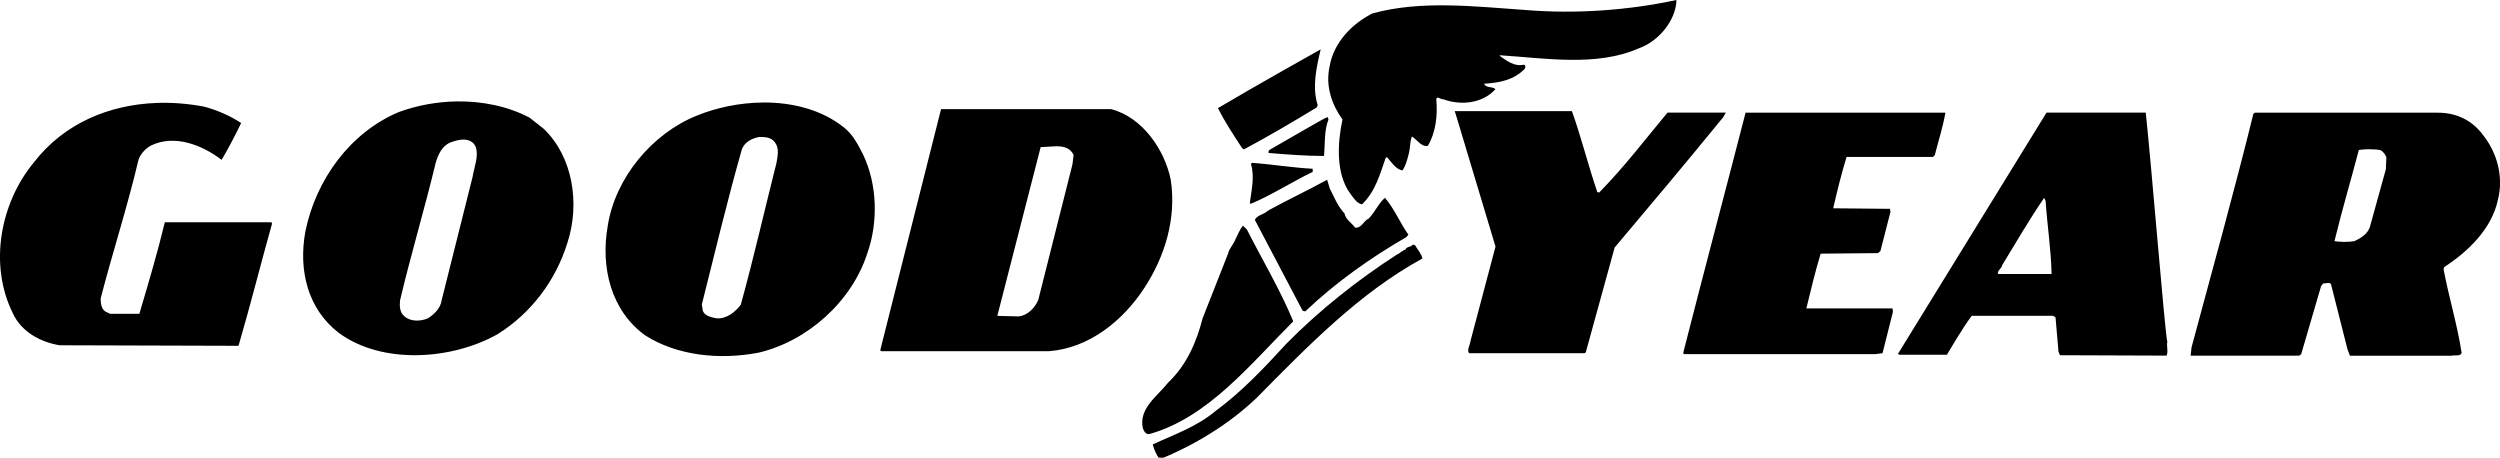 <?xml version="1.0" encoding="UTF-8"?><svg id="Ebene_1" xmlns="http://www.w3.org/2000/svg" viewBox="0 0 512 93.73"><g id="layer1"><path id="path2416" d="M343.32,0c-9.89,2.14-20.73,2.88-30.72,2.06-10.41-.71-21.52-2.07-31.52.69-4.28,2.14-7.95,6.03-8.77,10.82-.92,4.08.49,7.94,2.63,10.9-1.02,4.79-1.4,11.05,1.56,15.13.72.92,1.32,2.04,2.44,2.25,2.76-2.65,3.65-6.14,4.88-9.6h.3c.82.92,1.66,2.36,3.09,2.67.72-1.02.99-2.27,1.3-3.39.31-1.22.24-2.56.65-3.58,1.12.71,1.91,2.15,3.24,1.94,1.63-2.65,2.06-6.23,1.75-9.49.11-.92.9.03,1.41-.08,3.57,1.33,8.06.9,10.71-2.06-.61-.61-2.02-.19-2.32-1.11,3.16-.2,6.1-.74,8.35-3.09.1-.31.2-.8-.3-.8-1.84.41-3.45-.81-4.88-1.83l.08-.11c9.39.61,19.82,2.36,28.4-1.41,4.08-1.43,7.64-5.73,7.74-9.91ZM270.48,10.1s-14.2,7.96-21.04,12.04c1.43,2.86,3.18,5.5,4.92,8.16l.38.3c5-2.65,10-5.62,14.9-8.58l.23-.5c-1.22-3.67-.21-7.96.61-11.43ZM93.48,20.77c-4.07.07-8.12.83-11.78,2.17-10,4.18-17.03,13.9-19.17,24.51-1.43,7.96.5,15.8,6.82,20.7,8.98,6.63,23.38,5.53,32.66.23,6.94-4.39,11.83-11.05,14.18-18.6,2.65-8.06,1.14-17.73-4.88-23.44l-2.86-2.25c-4.48-2.35-9.75-3.41-14.98-3.32ZM156.18,21c-4.69.04-9.39,1.02-13.45,2.67-9.18,3.67-16.73,12.77-18.26,22.56-1.53,8.57.72,17.45,7.66,22.45,6.53,4.18,15.29,5.08,23.25,3.54,10-2.35,19.1-10.49,22.26-20.39,2.24-6.33,2.02-14.07-.84-20.09-1.02-2.04-2.13-4.21-3.96-5.64-4.59-3.67-10.62-5.16-16.66-5.11ZM32.08,21.08c-9.7.36-18.96,4.16-25.16,12.2C.08,41.54-2.35,54.19,2.65,64.19c1.73,3.78,5.69,5.9,9.57,6.52l36.63.11c2.45-8.37,4.51-16.64,6.86-25l-.11-.3h-21.84c-1.53,6.33-3.38,12.53-5.22,18.75h-5.98l-1.03-.5c-.82-.61-.91-1.75-.91-2.67,2.45-9.49,5.49-18.77,7.74-28.36.41-1.22,1.43-2.32,2.55-2.93,4.8-2.35,10.5-.13,14.48,2.93,1.43-2.45,2.78-5,4-7.55-2.35-1.53-4.93-2.64-7.58-3.35-3.24-.61-6.49-.88-9.72-.76ZM192.73,22.34l-12.46,49.4.23.19h34.27c8.26-.61,15.2-6.22,19.59-12.96,4.08-6.22,6.64-14.08,5.41-22.14-1.22-6.12-5.81-12.85-12.23-14.48h-34.8ZM297.93,22.75l.38,1.22,7.97,26.53-5.11,19.29c-.1.92-.81,1.84-.3,2.55h23.67l.23-.19,5.91-21.46c7.24-8.57,15.02-17.84,22.26-26.72l.5-.91h-11.93c-4.59,5.51-8.87,11.14-13.87,16.24-.1.2-.43.1-.53,0-1.84-5.41-3.25-11.13-5.18-16.54h-23.97ZM357.5,23.06c-4.18,16.22-8.58,32.74-12.77,49.17l.11.3h39.18l1.52-.19,2.13-8.46-.08-.72h-17.65c.92-3.77,1.81-7.53,2.93-11.21l11.74-.11.5-.42,2.06-8.04-.11-.61-11.62-.11c.82-3.57,1.73-7.26,2.74-10.52h17.69l.38-.38c.72-2.86,1.66-5.73,2.17-8.69h-40.94ZM419.13,23.06l-30.42,49.4.23.19h9.8s3.13-5.42,5.07-7.97h16.66l.5.3.61,7.05.3.72,21.84.08c.41-.92-.12-2.22.19-2.93h-.08c-.61-3.67-3.16-35.41-4.38-46.84h-20.32ZM461.78,23.06l-.3.3c-3.98,16.12-8.37,31.84-12.65,47.76l-.19,1.72h22.22l.42-.3,4.08-13.95.42-.53c.61,0,1.19-.29,1.6.11l3.39,13.38.5,1.3h20.81c.72-.2,1.86.21,2.06-.61-.92-5.92-2.58-11.2-3.7-17.11l.11-.42c4.9-3.16,9.79-7.88,11.02-13.8,1.22-4.69-.19-9.69-3.05-13.26-2.25-3.06-5.51-4.57-9.19-4.57h-37.54ZM271.89,23.97c-.72.2-8.66,4.91-11.93,6.75-.1.2-.32.41-.11.61,3.77.31,7.55.61,11.32.61.2-2.35,0-5.33.91-7.47l-.19-.5ZM155.68,28.05c1.22,0,2.34.13,3.05,1.14.92,1.23.51,2.83.3,4.15-2.45,9.69-4.67,19.49-7.32,29.08-1.12,1.43-2.77,2.88-4.92,2.78-1.02-.21-2.45-.44-2.86-1.56l-.19-1.3c2.65-10.51,5.2-21.23,8.16-31.64.51-1.63,2.24-2.46,3.77-2.67ZM95.04,28.59c.97.03,1.85.39,2.36,1.41.71,2.04-.3,4.17-.61,6.21l-6.33,25.23c-.2,1.63-1.53,2.96-2.86,3.77-1.43.61-3.54.7-4.76-.42-1.02-.82-1.02-2.16-.91-3.28,2.24-9.49,5.07-18.86,7.32-28.24.51-1.63,1.24-3.36,2.97-4.08.82-.31,1.85-.64,2.82-.61ZM215.98,29.96c1.63-.05,3.19.2,3.89,1.79l-.23,1.91-7.01,27.79c-.71,1.63-2.17,3.15-4,3.35l-4.38-.11,8.88-34.57c.88,0,1.88-.13,2.86-.15ZM485.3,30.57c.76,0,1.51.05,2.17.15.61.31,1.06.91,1.26,1.52l-.11,2.44-3.28,11.85c-.51,1.43-1.84,2.25-3.16,2.86-1.23.2-2.75.2-4.08,0,1.53-6.33,3.36-12.45,4.99-18.68.66-.1,1.45-.15,2.21-.15ZM256.38,33.35l-.19.23c.82,2.65.08,5.49-.23,8.04l.23.11c4.39-1.84,8.37-4.48,12.65-6.52v-.65c-3.97-.2-8.28-.91-12.46-1.22ZM271.78,36.82c-4.08,2.25-8.04,4.08-12.12,6.33-.82.82-2.16.85-2.67,1.87l9.8,18.64.53.11c6.22-5.92,13.45-11.03,20.7-15.21l.42-.5c-1.74-2.45-2.86-5.3-4.8-7.55-1.32,1.12-2.03,2.94-3.35,4.27-1.02.41-1.45,2.03-2.78,1.83-.61-.92-1.93-1.63-2.13-2.86-1.43-1.53-2.23-3.55-3.05-5.18l-.53-1.75ZM418.64,40.52l.3.61c.31,4.9,1.12,9.88,1.22,14.98h-10.94c-.31-.61.74-1.11.84-1.83,2.86-4.69,5.52-9.27,8.58-13.76ZM254.55,46.23c-.71.82-1.01,1.82-1.52,2.74-.41,1.12-1.32,1.95-1.52,2.97l-5.22,13.26c-1.22,4.79-3.27,9.58-7.05,13.15-2.14,2.75-6.1,5.29-5.18,9.38.2.51.59,1.35,1.41,1.14,11.94-3.37,20.61-14.29,29.39-23.06-2.66-6.43-6.33-12.57-9.49-18.79l-.8-.8ZM289.35,50.08c-.41.61-1.22.32-1.52,1.03-.71.2-1.14.82-1.75,1.03-8.06,5.2-15.9,11.42-22.64,18.26-4.49,4.9-9.08,9.78-14.48,13.76-3.88,3.26-8.5,4.82-12.88,6.86.3,1.12.73,2.13,1.45,3.05,7.14-2.96,13.97-7.03,19.78-12.54,10.51-10.61,20.94-21.44,34-28.59-.21-1.02-1.01-1.83-1.52-2.74l-.42-.11Z"/></g></svg>